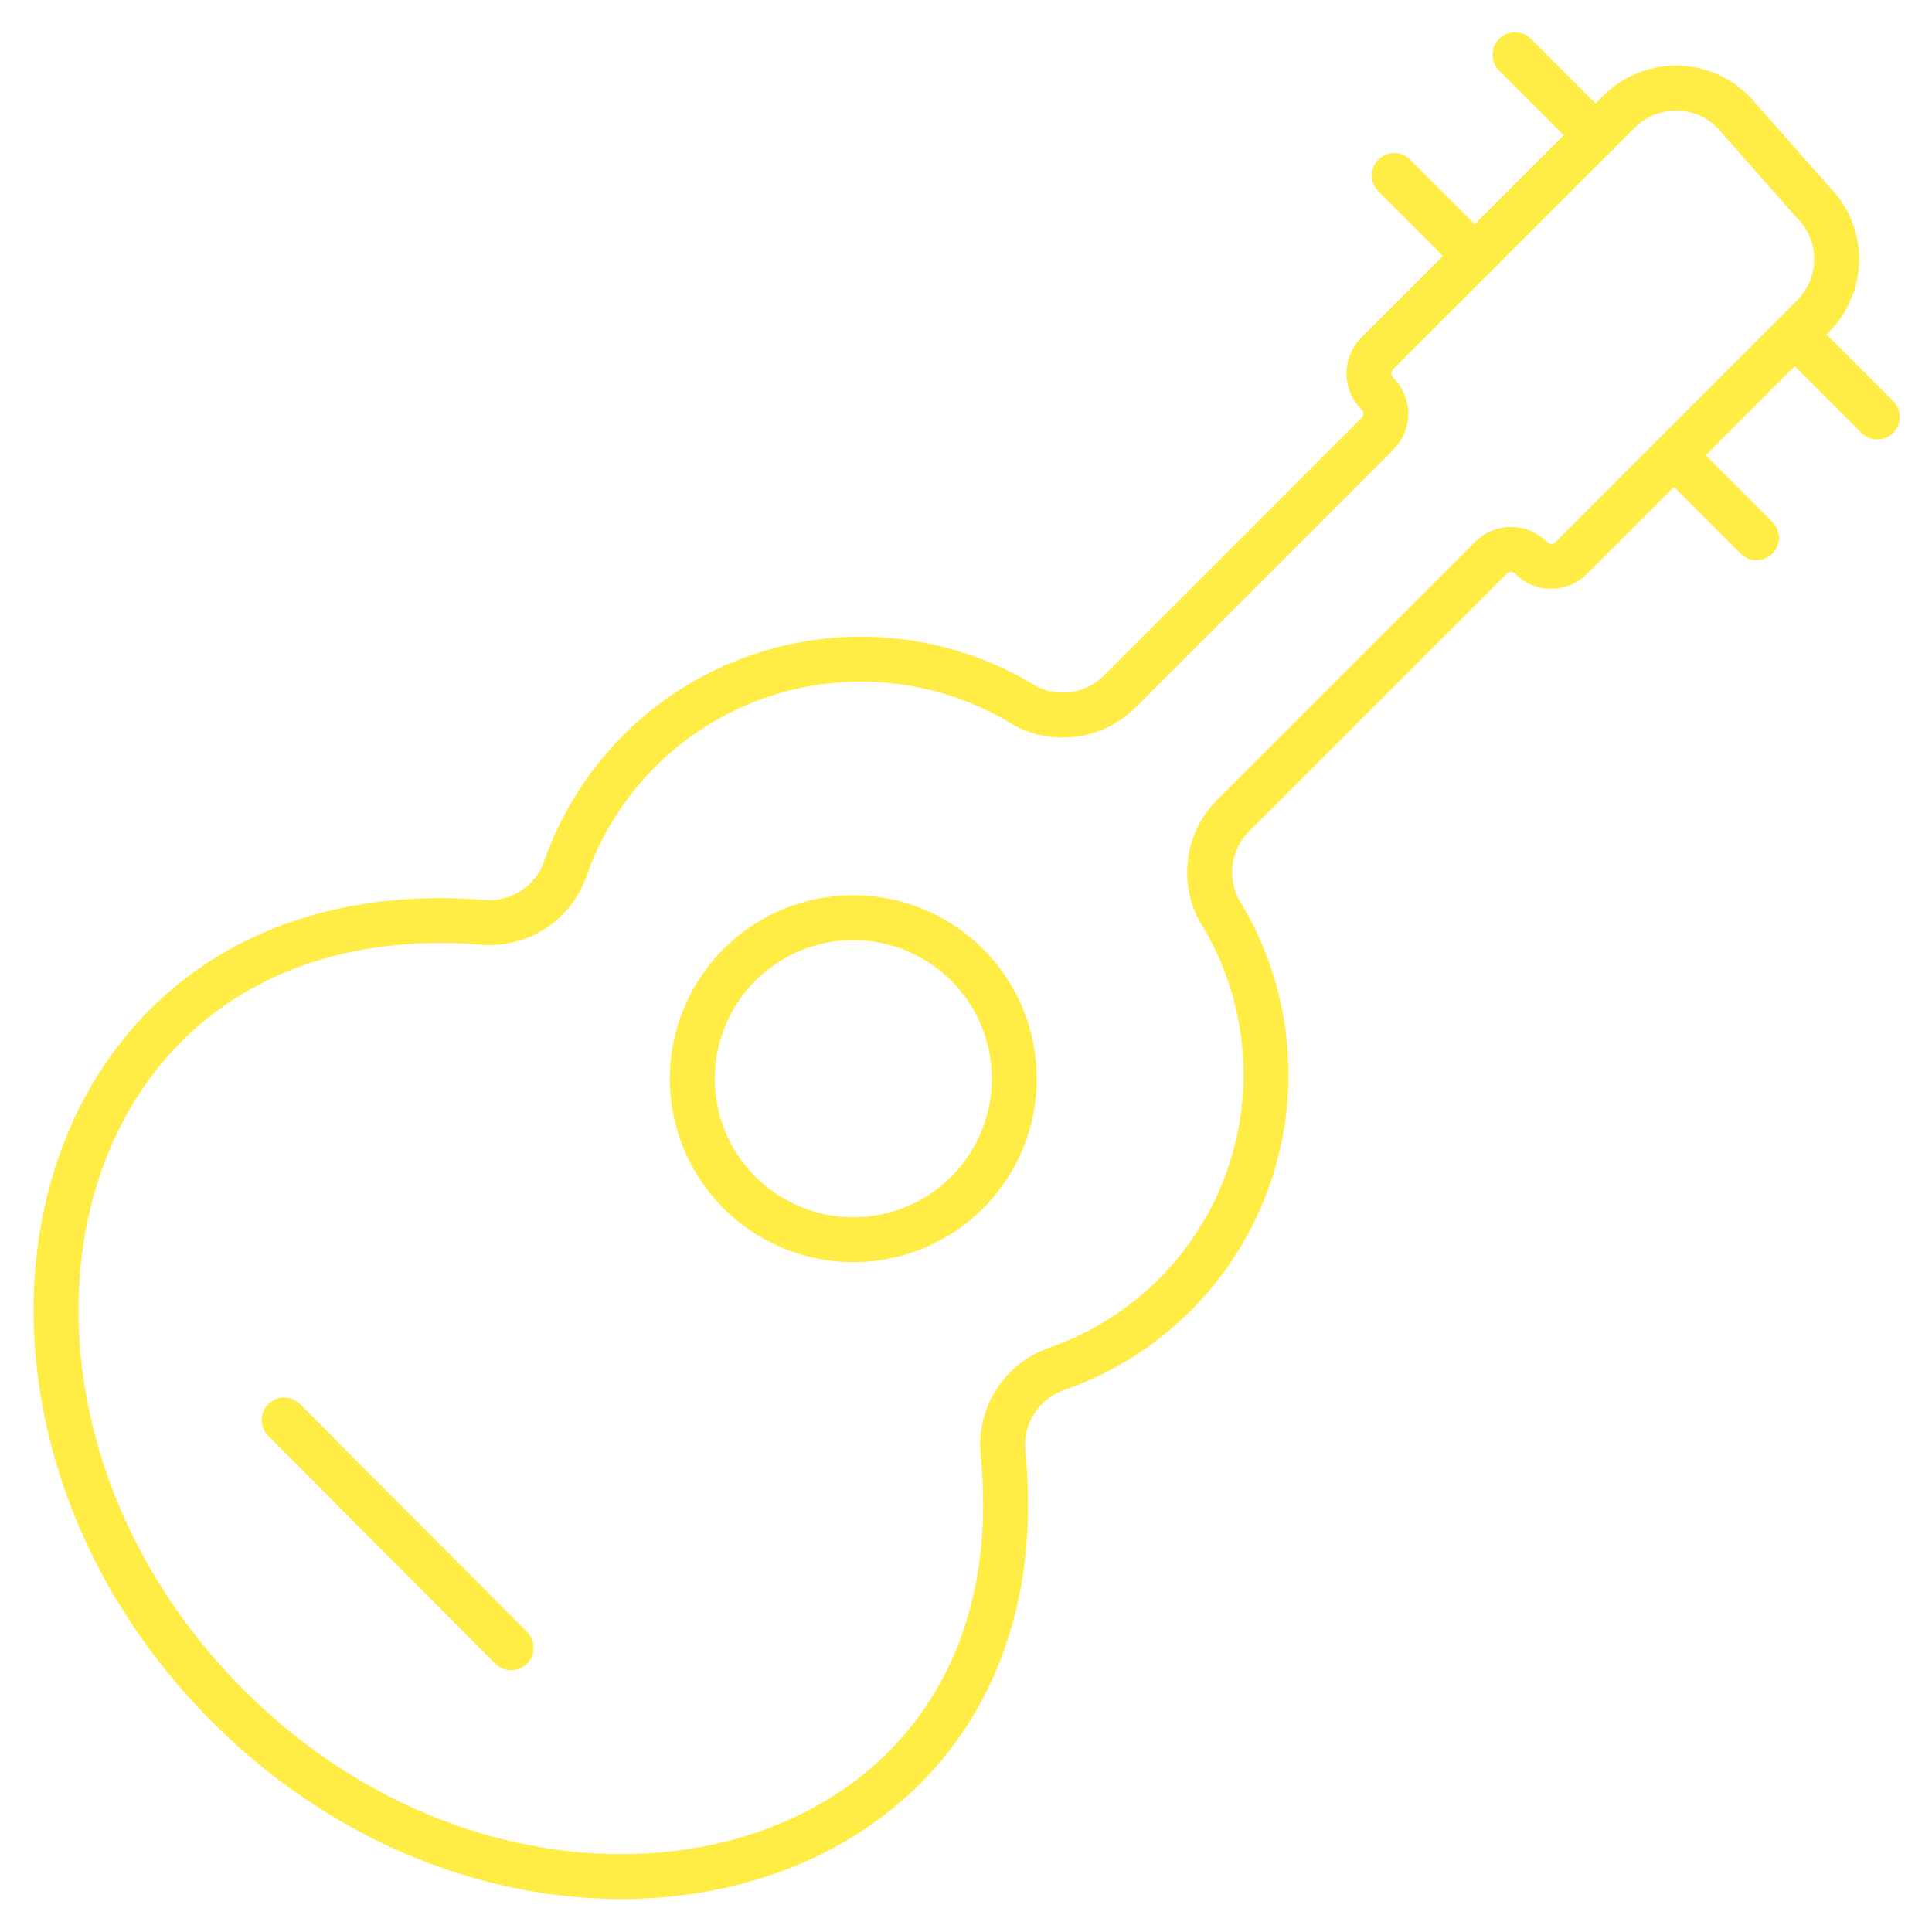 <svg xmlns="http://www.w3.org/2000/svg" width="43" height="43" viewBox="0 0 43 43" fill="none"><g clip-path="url(#clip0_5_156)"><path d="M22.575 24.008C22.575 24.717 22.365 25.41 21.971 25.999C21.577 26.588 21.018 27.047 20.363 27.319C19.708 27.59 18.988 27.661 18.293 27.523C17.598 27.384 16.959 27.043 16.458 26.542C15.957 26.041 15.615 25.402 15.477 24.707C15.339 24.012 15.41 23.292 15.681 22.637C15.952 21.982 16.412 21.422 17.001 21.029C17.59 20.635 18.283 20.425 18.992 20.425C19.942 20.425 20.854 20.802 21.526 21.474C22.198 22.146 22.575 23.058 22.575 24.008Z" stroke="#FFEC45" stroke-linecap="round" stroke-linejoin="round"></path><path d="M6.325 31.605L11.377 36.675" stroke="#FFEC45" stroke-linecap="round" stroke-linejoin="round"></path><path d="M38.575 2.49C38.408 2.322 38.21 2.189 37.992 2.098C37.773 2.007 37.539 1.96 37.303 1.96C37.066 1.96 36.832 2.007 36.614 2.098C36.395 2.189 36.197 2.322 36.03 2.49L30.655 7.865C30.596 7.924 30.549 7.994 30.516 8.07C30.484 8.147 30.467 8.23 30.467 8.313C30.467 8.397 30.484 8.479 30.516 8.556C30.549 8.633 30.596 8.703 30.655 8.761C30.715 8.82 30.762 8.889 30.795 8.966C30.827 9.043 30.844 9.126 30.844 9.209C30.844 9.293 30.827 9.375 30.795 9.452C30.762 9.529 30.715 9.599 30.655 9.657L24.922 15.39C24.652 15.66 24.304 15.837 23.927 15.895C23.55 15.953 23.164 15.889 22.826 15.713C21.942 15.166 20.947 14.824 19.914 14.711C18.881 14.599 17.836 14.719 16.855 15.062C15.874 15.406 14.983 15.964 14.246 16.697C13.509 17.429 12.945 18.318 12.595 19.296C12.474 19.67 12.233 19.994 11.909 20.218C11.585 20.441 11.197 20.552 10.804 20.532C0.878 19.708 -1.792 31.067 5.053 37.947C11.897 44.828 23.292 42.086 22.324 32.34C22.283 31.934 22.381 31.527 22.603 31.185C22.824 30.843 23.156 30.587 23.543 30.458C24.523 30.114 25.413 29.553 26.148 28.819C26.882 28.084 27.442 27.193 27.786 26.212C28.13 25.232 28.25 24.187 28.135 23.154C28.021 22.121 27.676 21.127 27.126 20.246C26.949 19.908 26.886 19.522 26.944 19.145C27.002 18.768 27.178 18.419 27.448 18.15L33.182 12.416C33.24 12.357 33.31 12.309 33.387 12.277C33.464 12.245 33.546 12.228 33.63 12.228C33.713 12.228 33.796 12.245 33.873 12.277C33.949 12.309 34.019 12.357 34.078 12.416C34.136 12.476 34.206 12.523 34.282 12.556C34.359 12.588 34.442 12.604 34.525 12.604C34.609 12.604 34.691 12.588 34.768 12.556C34.845 12.523 34.915 12.476 34.973 12.416L40.348 7.041C40.516 6.875 40.65 6.677 40.74 6.458C40.831 6.24 40.878 6.006 40.878 5.769C40.878 5.533 40.831 5.298 40.74 5.08C40.65 4.862 40.516 4.664 40.348 4.497L38.575 2.49Z" stroke="#FFEC45" stroke-linecap="round" stroke-linejoin="round"></path><path d="M33.719 1.218L35.511 3.01" stroke="#FFEC45" stroke-linecap="round" stroke-linejoin="round"></path><path d="M31.032 3.906L32.823 5.697" stroke="#FFEC45" stroke-linecap="round" stroke-linejoin="round"></path><path d="M41.782 9.281L39.99 7.489" stroke="#FFEC45" stroke-linecap="round" stroke-linejoin="round"></path><path d="M39.094 11.968L37.303 10.177" stroke="#FFEC45" stroke-linecap="round" stroke-linejoin="round"></path></g><defs><clipPath id="clip0_5_156"><rect width="43" height="43" fill="white"></rect></clipPath></defs></svg>